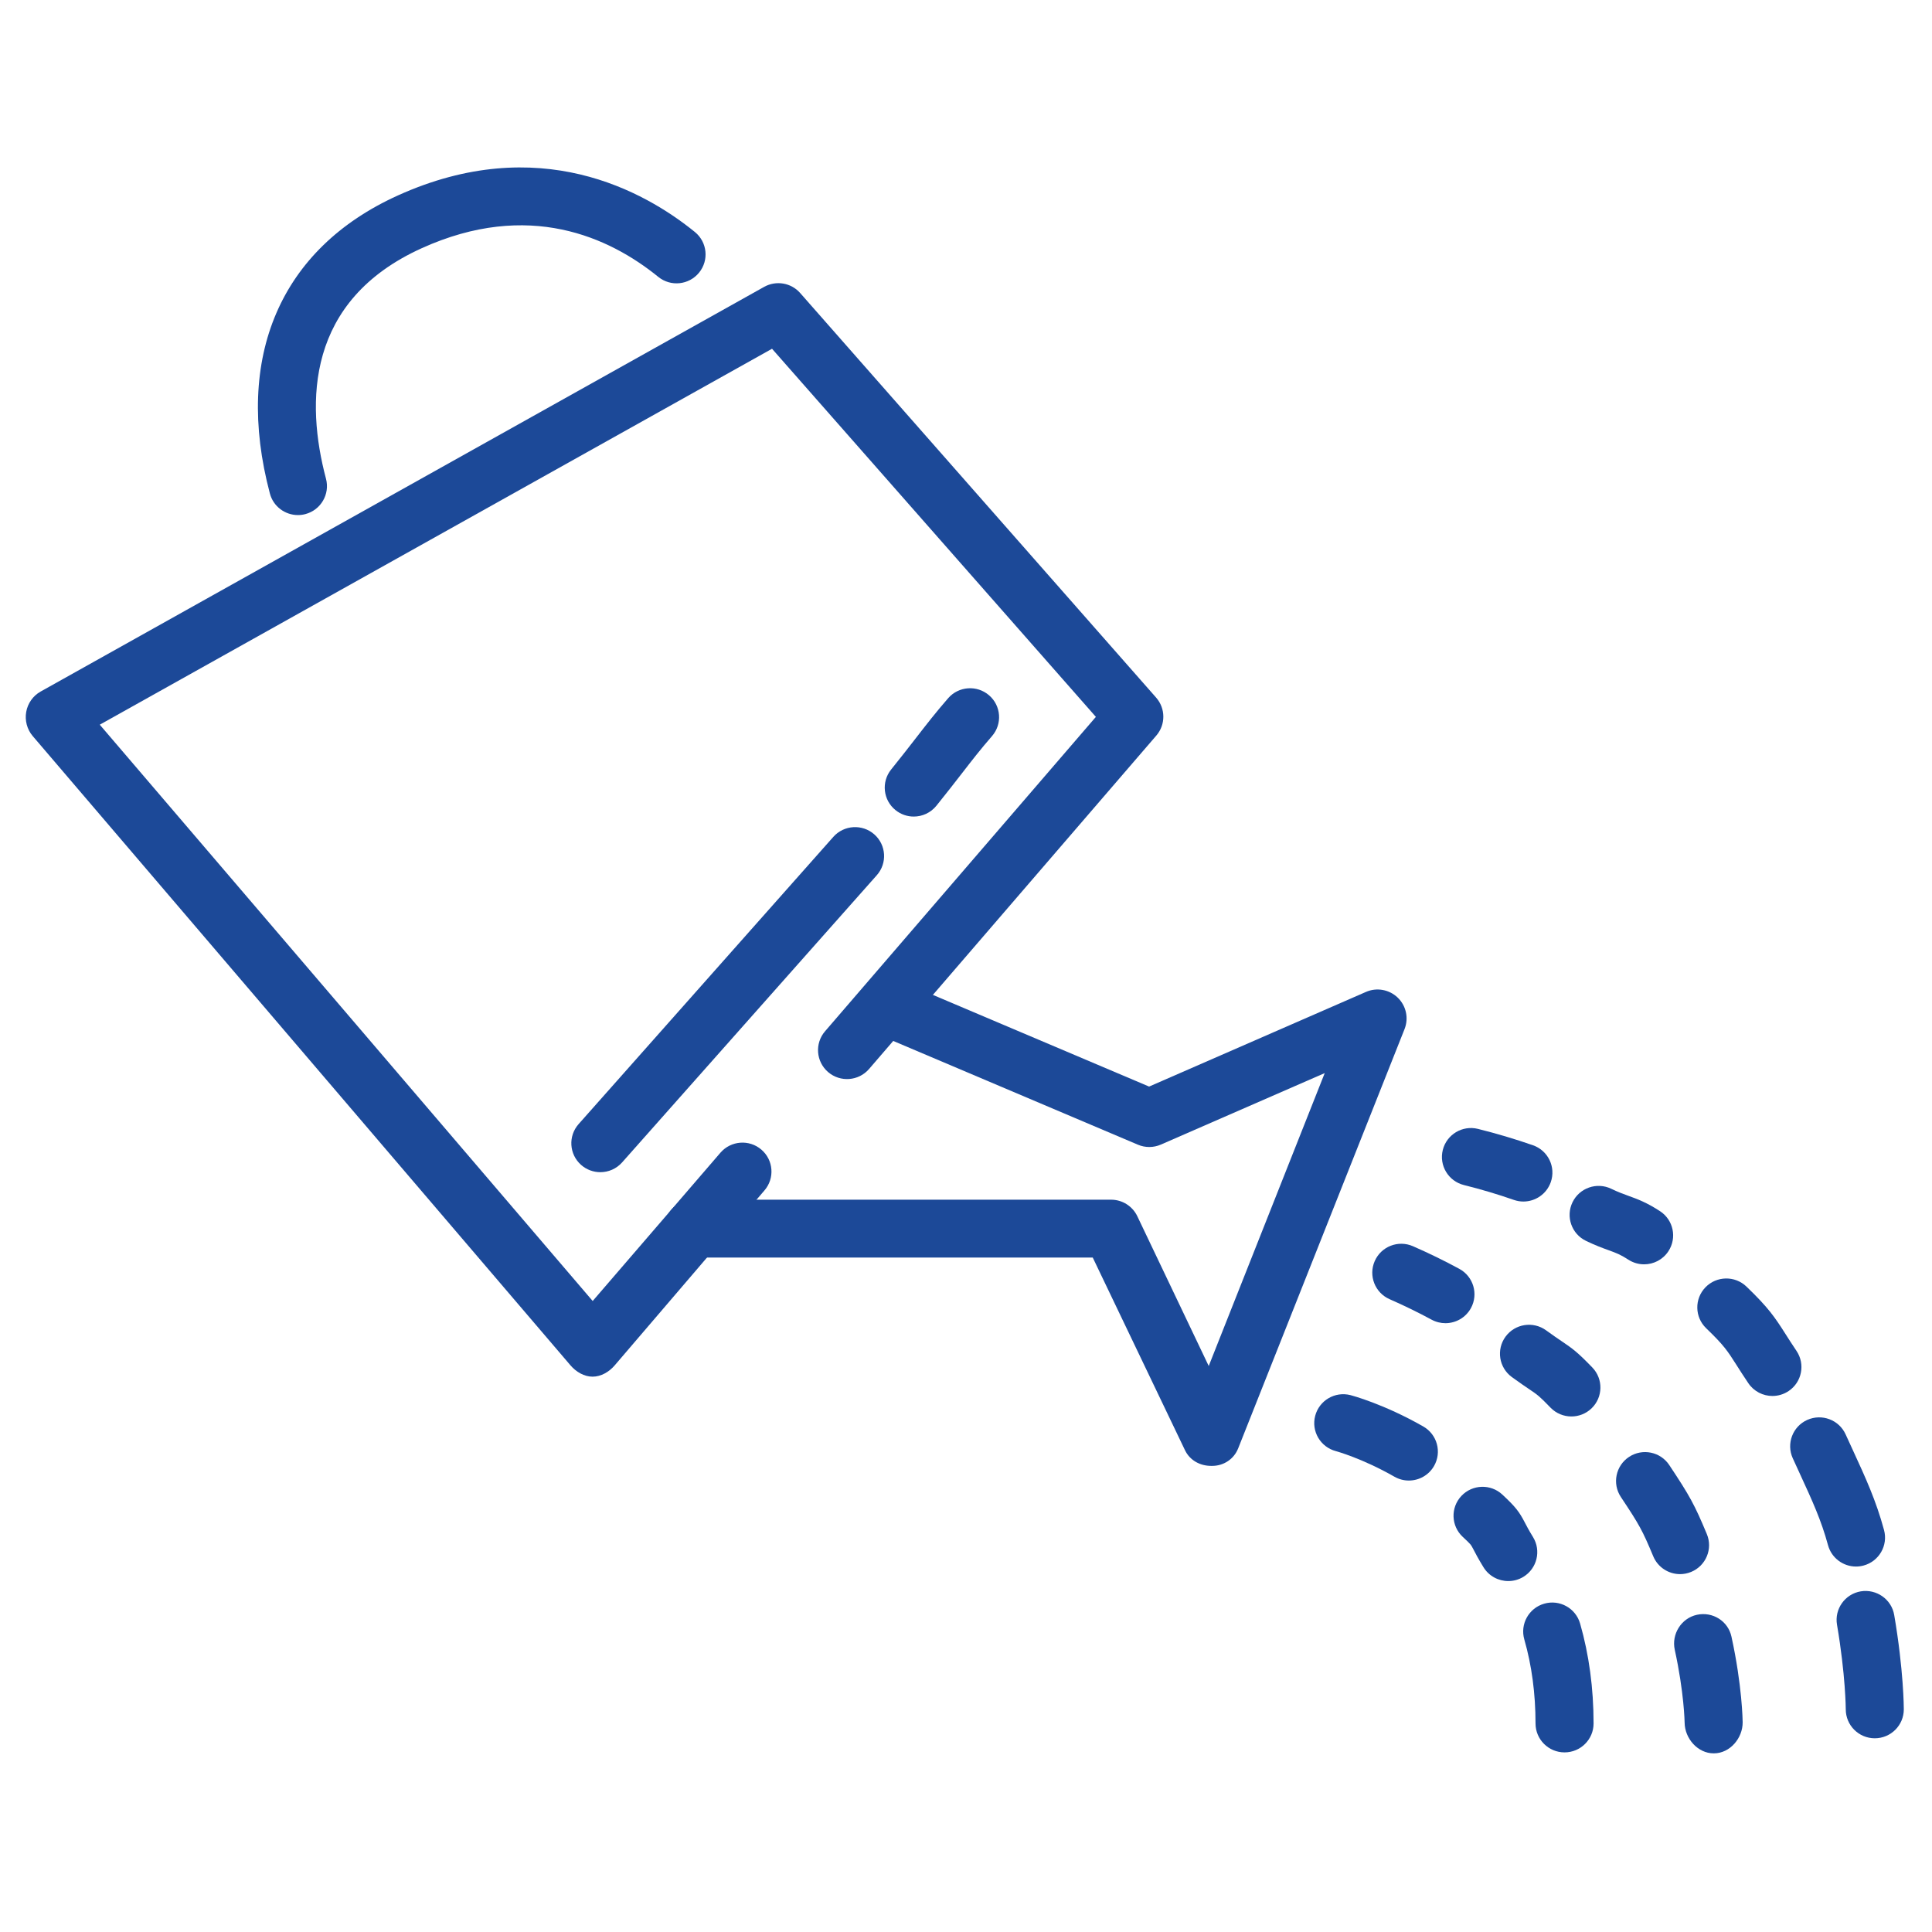 <?xml version="1.0" encoding="UTF-8"?>
<svg width="150px" height="150px" viewBox="0 0 150 150" version="1.1" xmlns="http://www.w3.org/2000/svg" xmlns:xlink="http://www.w3.org/1999/xlink">
    <!-- Generator: Sketch 49.2 (51160) - http://www.bohemiancoding.com/sketch -->
    <title>wju_watercan</title>
    <desc>Created with Sketch.</desc>
    <defs></defs>
    <g id="wju_watercan" stroke="none" stroke-width="1" fill="none" fill-rule="evenodd">
        <g id="Group-27" transform="translate(2, 13)" fill="#1C4998">
            <path d="M44.01,93.884 C44.008,93.884 44.007,93.884 44.006,93.884 C43.348,93.884 42.722,93.507 42.295,93.008 L0.538,44.145 C0.101,43.631 -0.084,42.932 0.035,42.27 C0.153,41.608 0.563,41.023 1.15,40.694 L57.327,9.273 C58.257,8.755 59.421,8.951 60.123,9.748 L87.762,41.163 C88.501,42.004 88.508,43.259 87.777,44.108 L65.474,69.996 C64.663,70.937 63.24,71.045 62.296,70.237 C61.353,69.428 61.244,68.01 62.056,67.068 L83.084,42.658 L57.94,14.077 L5.746,43.265 L44.016,88.009 L53.935,76.495 C54.746,75.556 56.169,75.446 57.111,76.255 C58.056,77.063 58.163,78.482 57.353,79.423 L45.719,93.014 C45.291,93.511 44.667,93.884 44.01,93.884" id="Fill-157"></path>
            <path d="M92.035,100.811 C91.168,100.811 90.375,100.377 90.001,99.592 L82.841,84.637 L51.821,84.637 C50.576,84.637 49.568,83.631 49.568,82.39 C49.568,81.149 50.576,80.144 51.821,80.144 L84.265,80.144 C85.135,80.144 85.927,80.644 86.3,81.426 L91.845,93.056 L100.851,70.315 L88.133,75.864 C87.564,76.112 86.919,76.117 86.347,75.874 L65.919,67.212 C64.774,66.727 64.241,65.408 64.728,64.266 C65.215,63.124 66.538,62.593 67.683,63.078 L87.216,71.361 L104.05,64.014 C104.884,63.647 105.86,63.824 106.517,64.454 C107.174,65.086 107.384,66.05 107.049,66.897 L94.131,99.452 C93.801,100.284 93.008,100.811 92.112,100.811 C92.086,100.811 92.06,100.811 92.035,100.811" id="Fill-158"></path>
            <path d="M143.558,121.96 C142.313,121.96 141.305,120.953 141.305,119.713 C141.305,119.689 141.291,117.047 140.625,113.144 C140.416,111.921 141.241,110.761 142.468,110.552 C143.692,110.352 144.858,111.167 145.066,112.389 C145.803,116.697 145.811,119.592 145.811,119.713 C145.811,120.953 144.802,121.96 143.558,121.96" id="Fill-159"></path>
            <path d="M142.1,108.626 C141.107,108.626 140.198,107.966 139.926,106.965 C139.4,105.026 138.708,103.523 137.751,101.443 L137.189,100.217 C136.676,99.087 137.178,97.756 138.31,97.244 C139.445,96.733 140.78,97.232 141.293,98.363 L141.846,99.569 C142.854,101.76 143.652,103.492 144.276,105.792 C144.601,106.989 143.89,108.223 142.689,108.547 C142.492,108.6 142.294,108.626 142.1,108.626" id="Fill-160"></path>
            <path d="M135.612,95.383 C134.887,95.383 134.175,95.035 133.74,94.39 C133.357,93.823 133.069,93.37 132.822,92.98 C132.119,91.874 131.855,91.46 130.466,90.124 C129.571,89.262 129.546,87.84 130.41,86.947 C131.274,86.055 132.7,86.029 133.596,86.891 C135.297,88.528 135.779,89.242 136.628,90.575 C136.857,90.936 137.125,91.357 137.48,91.884 C138.174,92.913 137.9,94.31 136.867,95.001 C136.482,95.259 136.044,95.383 135.612,95.383" id="Fill-161"></path>
            <path d="M125.648,85.162 C125.224,85.162 124.796,85.043 124.416,84.795 C123.814,84.401 123.467,84.275 122.892,84.066 C122.442,83.903 121.881,83.7 121.14,83.343 C120.019,82.806 119.548,81.463 120.088,80.345 C120.628,79.227 121.975,78.757 123.095,79.296 C123.634,79.556 124.023,79.697 124.435,79.846 C125.129,80.097 125.846,80.358 126.884,81.036 C127.925,81.716 128.216,83.108 127.534,84.146 C127.101,84.804 126.382,85.162 125.648,85.162" id="Fill-162"></path>
            <path d="M116.275,80.287 C116.028,80.287 115.777,80.245 115.531,80.159 C114.28,79.722 112.978,79.335 111.659,79.007 C110.452,78.707 109.717,77.488 110.018,76.284 C110.319,75.08 111.542,74.346 112.75,74.647 C114.203,75.009 115.639,75.436 117.021,75.919 C118.195,76.328 118.813,77.611 118.402,78.781 C118.077,79.707 117.205,80.287 116.275,80.287" id="Fill-163"></path>
            <path d="M131.046,123.129 C129.811,123.129 128.805,121.976 128.794,120.743 C128.794,120.724 128.756,118.405 128.028,115.087 C127.762,113.875 128.532,112.637 129.747,112.372 C130.968,112.108 132.164,112.854 132.43,114.066 C133.265,117.875 133.298,120.602 133.3,120.711 C133.311,121.951 132.311,123.129 131.068,123.129 C131.06,123.129 131.053,123.129 131.046,123.129" id="Fill-164"></path>
            <path d="M128.439,109.215 C127.557,109.215 126.719,108.695 126.358,107.831 C125.511,105.805 125.3,105.418 123.844,103.227 C123.157,102.194 123.441,100.799 124.477,100.114 C125.515,99.428 126.913,99.71 127.6,100.745 C129.206,103.161 129.56,103.811 130.518,106.104 C130.997,107.25 130.453,108.564 129.304,109.042 C129.021,109.159 128.728,109.215 128.439,109.215" id="Fill-165"></path>
            <path d="M120.004,96.974 C119.412,96.974 118.823,96.744 118.38,96.287 C117.505,95.381 117.372,95.291 116.729,94.858 C116.406,94.639 115.991,94.36 115.382,93.917 C114.377,93.184 114.156,91.78 114.89,90.777 C115.624,89.775 117.033,89.556 118.039,90.287 C118.589,90.688 118.963,90.94 119.256,91.138 C120.086,91.698 120.469,91.972 121.625,93.169 C122.489,94.062 122.462,95.485 121.567,96.345 C121.129,96.765 120.566,96.974 120.004,96.974" id="Fill-166"></path>
            <path d="M110.223,89.732 C109.86,89.732 109.491,89.644 109.148,89.459 C108.101,88.892 107.005,88.358 105.891,87.87 C104.752,87.371 104.233,86.046 104.734,84.91 C105.233,83.773 106.561,83.256 107.702,83.756 C108.932,84.293 110.143,84.885 111.301,85.513 C112.394,86.105 112.798,87.468 112.205,88.558 C111.796,89.307 111.022,89.732 110.223,89.732" id="Fill-167"></path>
            <path d="M119.471,123.055 C118.227,123.055 117.218,122.049 117.218,120.809 C117.218,118.493 116.925,116.3 116.347,114.287 C116.004,113.094 116.697,111.85 117.893,111.509 C119.088,111.164 120.338,111.857 120.679,113.05 C121.372,115.465 121.725,118.076 121.725,120.809 C121.725,122.049 120.715,123.055 119.471,123.055" id="Fill-168"></path>
            <path d="M115.103,109.754 C114.345,109.754 113.604,109.373 113.178,108.681 C112.766,108.009 112.549,107.592 112.39,107.283 C112.194,106.907 112.194,106.907 111.567,106.323 C110.658,105.476 110.609,104.055 111.459,103.147 C112.309,102.242 113.734,102.192 114.643,103.04 C115.69,104.015 115.957,104.38 116.392,105.218 C116.519,105.465 116.693,105.798 117.023,106.336 C117.672,107.394 117.338,108.777 116.276,109.425 C115.91,109.648 115.504,109.754 115.103,109.754" id="Fill-169"></path>
            <path d="M107.382,101.949 C107.002,101.949 106.617,101.853 106.265,101.652 C103.742,100.213 101.735,99.671 101.715,99.665 C100.515,99.347 99.796,98.121 100.111,96.923 C100.427,95.726 101.65,95.009 102.854,95.318 C102.957,95.346 105.425,95.995 108.504,97.752 C109.583,98.37 109.957,99.742 109.339,100.819 C108.923,101.543 108.164,101.949 107.382,101.949" id="Fill-170"></path>
            <path d="M21.131,26.99 C20.133,26.99 19.22,26.324 18.954,25.318 C16.147,14.736 19.768,6.301 28.891,2.175 C39.822,-2.77 48.03,1.828 51.949,5.011 C52.914,5.793 53.06,7.208 52.274,8.17 C51.489,9.132 50.068,9.279 49.104,8.493 C45.304,5.409 39.035,2.519 30.753,6.266 C21.756,10.335 21.739,18.248 23.31,24.169 C23.628,25.368 22.911,26.597 21.708,26.915 C21.515,26.966 21.321,26.99 21.131,26.99" id="Fill-171"></path>
            <path d="M44.611,78.008 C44.08,78.008 43.547,77.822 43.118,77.445 C42.186,76.623 42.099,75.203 42.924,74.273 L62.699,51.975 C63.523,51.046 64.947,50.96 65.88,51.78 C66.812,52.602 66.9,54.021 66.075,54.951 L46.3,77.25 C45.854,77.751 45.233,78.008 44.611,78.008" id="Fill-172"></path>
            <path d="M68.944,50.398 C68.447,50.398 67.949,50.235 67.532,49.901 C66.562,49.124 66.409,47.709 67.189,46.743 C67.96,45.787 68.563,45.009 69.108,44.307 C69.936,43.239 70.651,42.315 71.614,41.209 C72.429,40.272 73.853,40.171 74.793,40.984 C75.733,41.796 75.833,43.215 75.018,44.152 C74.138,45.164 73.492,45.998 72.674,47.054 C72.113,47.778 71.493,48.577 70.7,49.56 C70.255,50.11 69.601,50.398 68.944,50.398" id="Fill-173"></path>
        </g>
    </g>
</svg>
